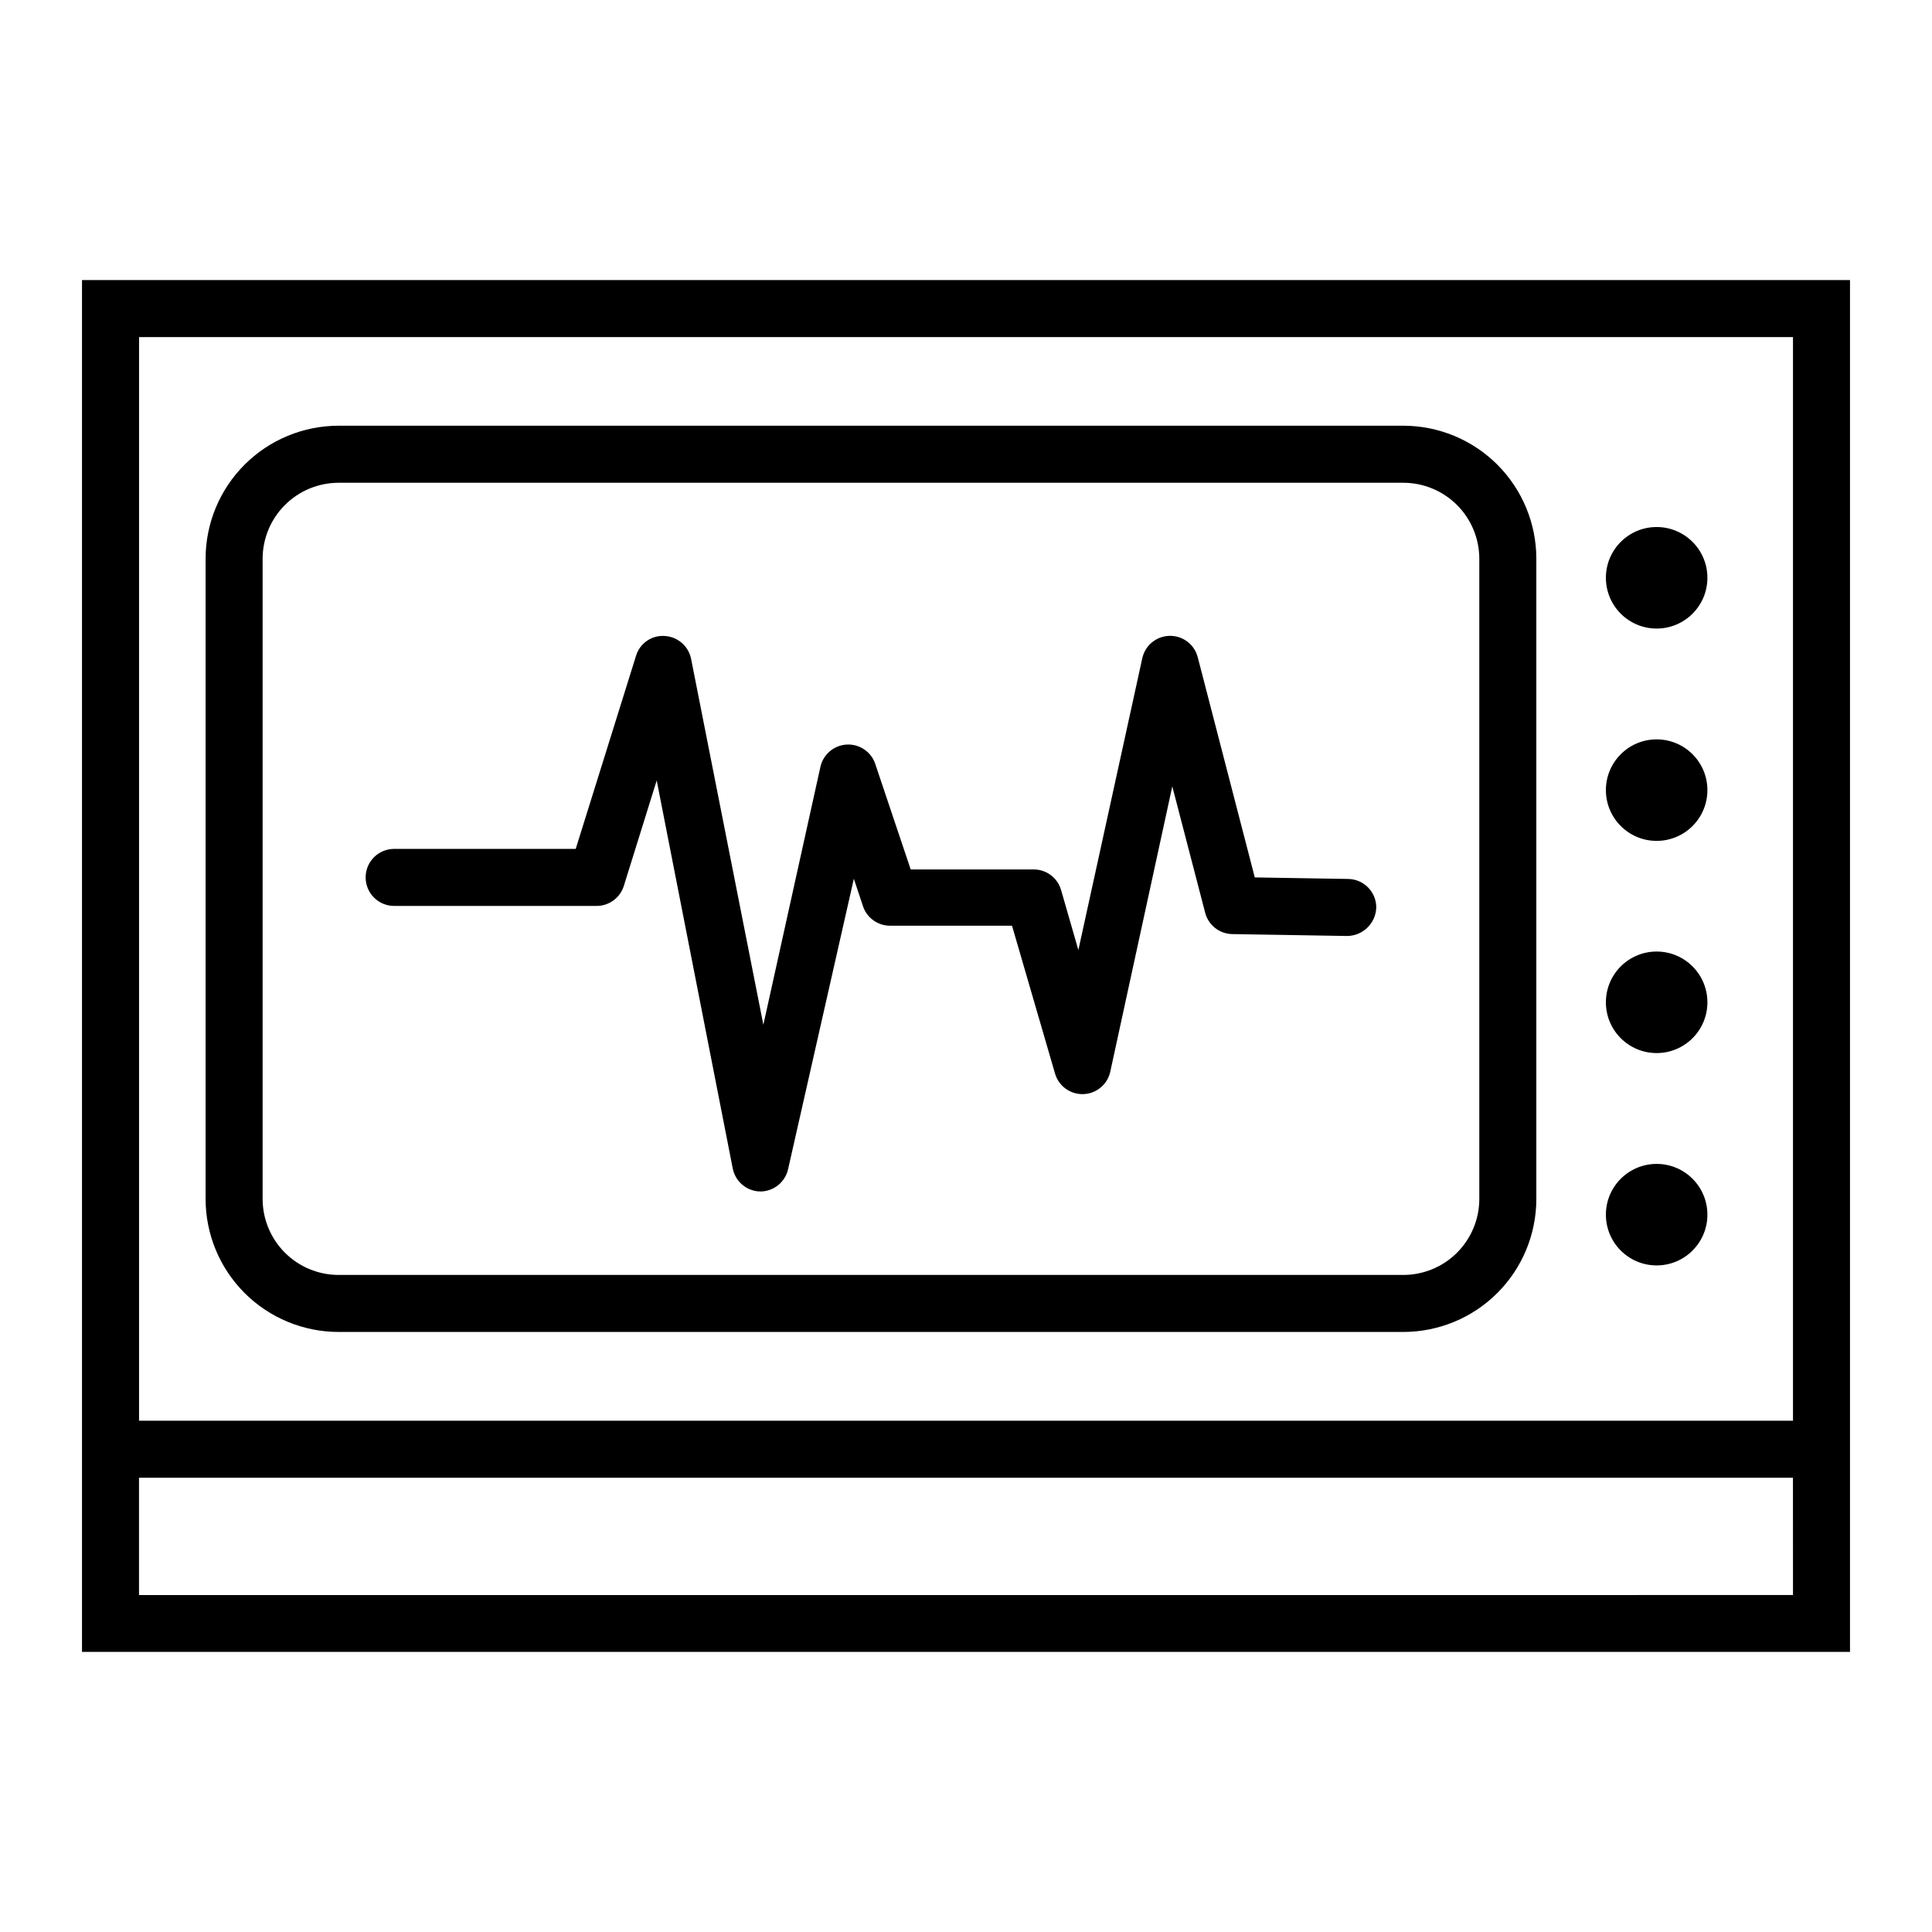 <?xml version="1.0" encoding="UTF-8"?>
<!-- Uploaded to: ICON Repo, www.svgrepo.com, Generator: ICON Repo Mixer Tools -->
<svg fill="#000000" width="800px" height="800px" version="1.1" viewBox="144 144 512 512" xmlns="http://www.w3.org/2000/svg">
 <g>
  <path d="m501.32 376.93-24.789-0.402-15.113-58.34v-0.004c-0.871-3.398-3.969-5.75-7.477-5.676-3.508 0.07-6.504 2.547-7.234 5.977l-16.93 77.285-4.586-15.918c-0.938-3.227-3.894-5.441-7.254-5.441h-32.598l-9.371-27.91 0.004-0.004c-1.07-3.234-4.168-5.356-7.57-5.18-3.402 0.18-6.266 2.609-6.992 5.938l-15.113 68.316-19.145-96.934c-0.664-3.394-3.551-5.906-7.004-6.094-3.461-0.238-6.625 1.961-7.606 5.289l-15.973 51.137h-48.113c-4.176 0-7.559 3.383-7.559 7.555 0 4.176 3.383 7.559 7.559 7.559h53.656c3.297-0.004 6.215-2.144 7.203-5.289l8.715-27.961 20.152 102.83v-0.004c0.691 3.504 3.738 6.047 7.305 6.098 3.527-0.008 6.582-2.453 7.359-5.894l17.43-76.98 2.469 7.406c1.07 3.027 3.941 5.051 7.156 5.035h32.293l11.387 39.145v0.004c0.949 3.34 4.055 5.602 7.527 5.481 3.469-0.117 6.414-2.59 7.133-5.984l16.426-75.57 8.664 33.301c0.781 3.363 3.75 5.773 7.203 5.844l30.531 0.504c4.121-0.078 7.473-3.34 7.656-7.457 0.059-4.156-3.25-7.574-7.402-7.656z"/>
  <path d="m165.73 218.22v363.55h468.54v-363.55zm453.43 348.48-438.32 0.004v-31.086h438.31zm-438.31-46.199v-287.17h438.31v287.17z"/>
  <path d="m515.88 256.82h-282.13c-9.355 0-18.324 3.715-24.938 10.328-6.613 6.613-10.328 15.586-10.328 24.938v169.63c0 9.355 3.715 18.324 10.328 24.938 6.613 6.613 15.582 10.328 24.938 10.328h282.13c9.352 0 18.324-3.715 24.938-10.328 6.613-6.613 10.328-15.582 10.328-24.938v-169.63c0-9.352-3.715-18.324-10.328-24.938s-15.586-10.328-24.938-10.328zm20.152 204.9c0 5.344-2.125 10.473-5.902 14.25-3.781 3.781-8.906 5.902-14.25 5.902h-282.13c-5.344 0-10.473-2.121-14.25-5.902-3.781-3.777-5.902-8.906-5.902-14.25v-169.63c0-5.344 2.121-10.469 5.902-14.25 3.777-3.777 8.906-5.902 14.25-5.902h282.13c5.344 0 10.469 2.125 14.25 5.902 3.777 3.781 5.902 8.906 5.902 14.25z"/>
  <path d="m596.48 297.12c0 7.43-6.023 13.453-13.453 13.453s-13.449-6.023-13.449-13.453c0-7.43 6.019-13.453 13.449-13.453s13.453 6.023 13.453 13.453"/>
  <path d="m596.48 353.39c0 7.43-6.023 13.453-13.453 13.453s-13.449-6.023-13.449-13.453c0-7.426 6.019-13.449 13.449-13.449s13.453 6.023 13.453 13.449"/>
  <path d="m596.48 409.62c0 7.43-6.023 13.453-13.453 13.453s-13.449-6.023-13.449-13.453c0-7.43 6.019-13.453 13.449-13.453s13.453 6.023 13.453 13.453"/>
  <path d="m596.48 465.9c0 7.426-6.023 13.449-13.453 13.449s-13.449-6.023-13.449-13.449c0-7.43 6.019-13.453 13.449-13.453s13.453 6.023 13.453 13.453"/>
 </g>
</svg>